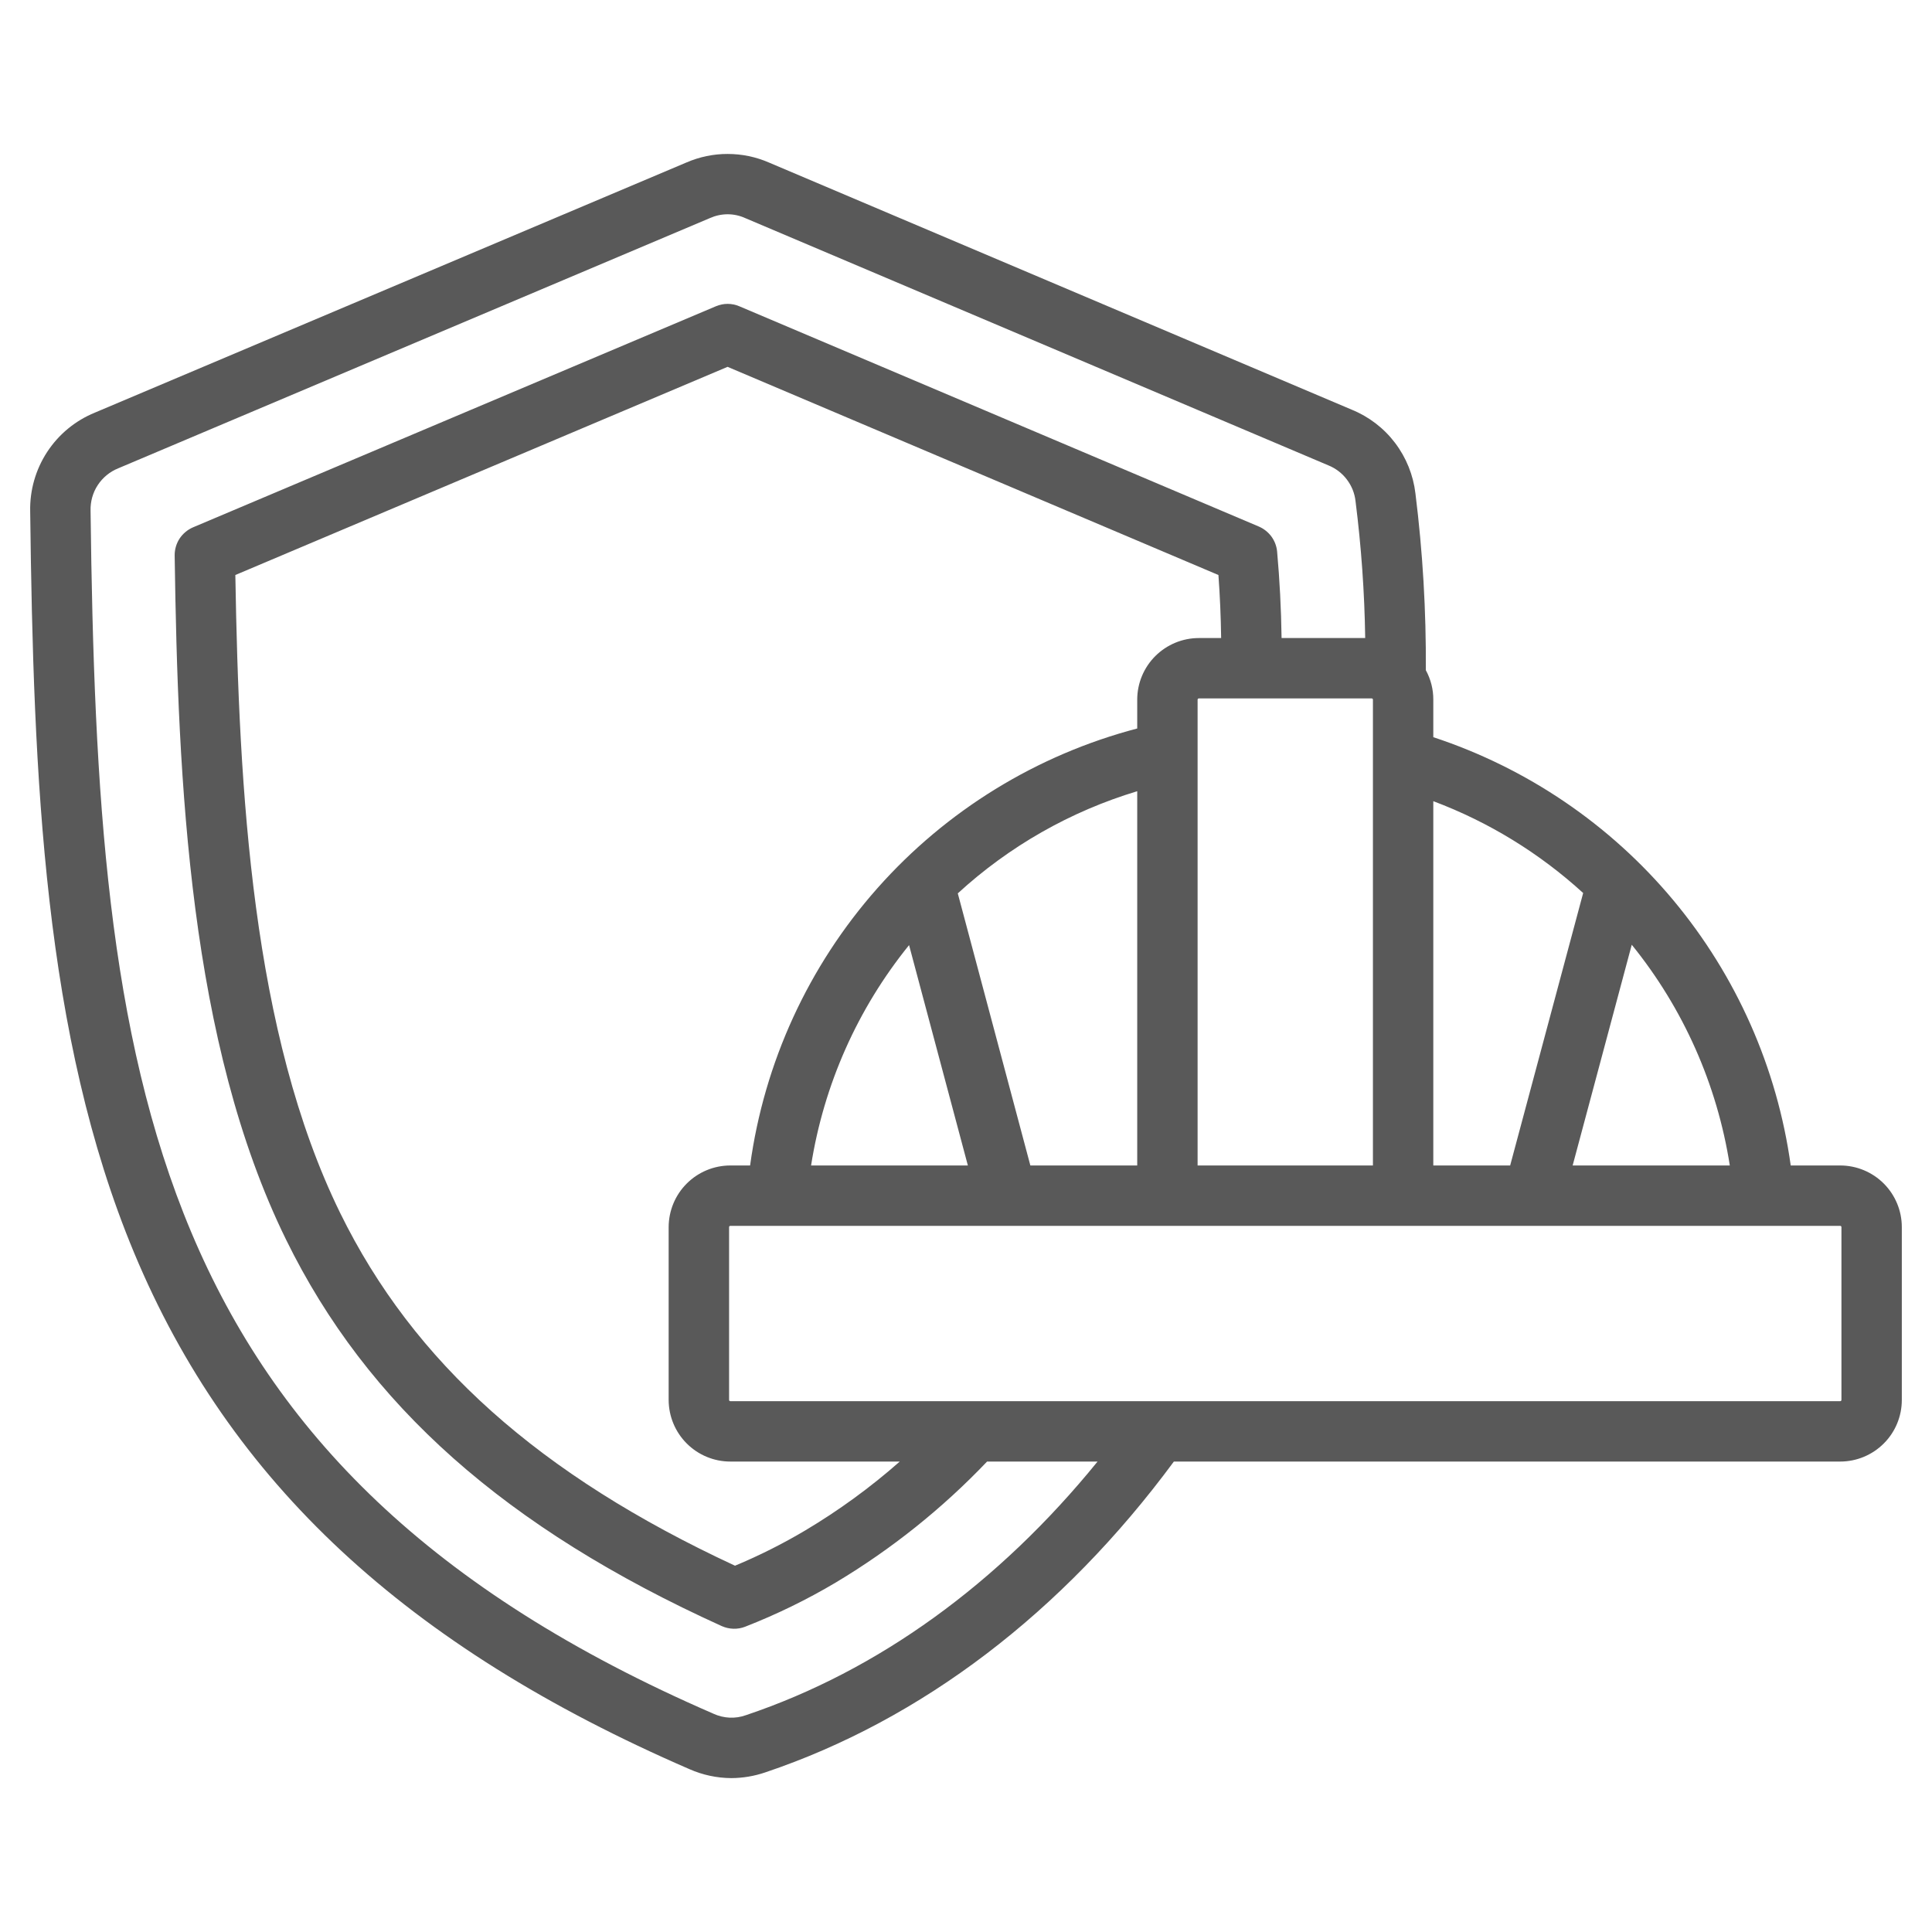 <svg width="32" height="32" viewBox="0 0 32 32" fill="none" xmlns="http://www.w3.org/2000/svg">
<path d="M30.48 19.304H29.66C29.435 17.686 28.761 16.164 27.715 14.91C26.669 13.656 25.291 12.721 23.74 12.21V11.588C23.741 11.418 23.698 11.25 23.616 11.1C23.623 10.122 23.565 9.144 23.444 8.173C23.408 7.869 23.292 7.58 23.106 7.335C22.921 7.091 22.674 6.902 22.39 6.786L12.736 2.692C12.52 2.598 12.288 2.55 12.053 2.55C11.818 2.549 11.585 2.598 11.37 2.691L1.57 6.835C1.247 6.967 0.972 7.194 0.781 7.486C0.59 7.778 0.492 8.121 0.5 8.47C0.554 12.894 0.726 17.161 2.22 20.747C3.805 24.55 6.728 27.269 11.42 29.303C11.638 29.399 11.874 29.45 12.113 29.451C12.305 29.45 12.495 29.418 12.676 29.356C15.263 28.486 17.598 26.708 19.443 24.208H30.48C30.75 24.208 31.01 24.1 31.201 23.909C31.393 23.718 31.5 23.458 31.5 23.188V20.324C31.5 20.054 31.392 19.794 31.201 19.603C31.01 19.412 30.75 19.304 30.48 19.304ZM27.027 15.648C27.881 16.702 28.441 17.963 28.651 19.304H26.048L27.027 15.648ZM26.222 14.792L25.013 19.304H23.74V13.27C24.657 13.614 25.499 14.131 26.222 14.791V14.792ZM12.096 24.208H14.903C14.417 24.636 13.893 25.018 13.337 25.349C12.963 25.571 12.575 25.766 12.174 25.933C8.929 24.427 6.849 22.567 5.634 20.09C4.174 17.111 3.958 13.104 3.898 9.524L12.051 6.076L20.181 9.524C20.206 9.865 20.221 10.215 20.226 10.568H19.857C19.586 10.568 19.327 10.676 19.135 10.867C18.944 11.058 18.836 11.318 18.836 11.588V12.066C17.171 12.503 15.673 13.424 14.532 14.712C13.391 16 12.657 17.598 12.424 19.304H12.096C11.826 19.304 11.566 19.412 11.375 19.603C11.183 19.794 11.076 20.054 11.075 20.324V23.188C11.076 23.458 11.183 23.718 11.375 23.909C11.566 24.1 11.826 24.208 12.096 24.208ZM15.057 15.654L16.031 19.304H13.434C13.645 17.966 14.204 16.707 15.057 15.654ZM17.066 19.304L15.864 14.797C16.714 14.017 17.73 13.438 18.836 13.105V19.304H17.066ZM19.836 11.588C19.836 11.583 19.838 11.578 19.842 11.574C19.846 11.57 19.851 11.568 19.856 11.568H22.72C22.725 11.568 22.73 11.57 22.734 11.574C22.738 11.578 22.74 11.583 22.74 11.588V19.304H19.836V11.588ZM12.357 28.408C12.181 28.472 11.988 28.463 11.818 28.385C2.394 24.3 1.614 17.843 1.5 8.458C1.496 8.308 1.537 8.16 1.619 8.035C1.702 7.909 1.82 7.812 1.96 7.756L11.759 3.612C11.851 3.571 11.951 3.549 12.052 3.549C12.153 3.549 12.253 3.571 12.345 3.613L22 7.707C22.122 7.756 22.229 7.837 22.308 7.942C22.388 8.047 22.438 8.171 22.452 8.302C22.547 9.054 22.601 9.81 22.612 10.568H21.227C21.22 10.082 21.195 9.602 21.153 9.136C21.145 9.046 21.112 8.96 21.059 8.887C21.005 8.814 20.933 8.757 20.85 8.721L12.246 5.073C12.185 5.047 12.118 5.033 12.052 5.033C11.985 5.033 11.918 5.047 11.857 5.073L3.198 8.734C3.107 8.773 3.029 8.838 2.974 8.921C2.92 9.004 2.892 9.102 2.893 9.201C2.947 12.974 3.139 17.271 4.737 20.53C6.082 23.275 8.376 25.31 11.954 26.933C12.015 26.96 12.08 26.975 12.147 26.977C12.213 26.979 12.28 26.968 12.341 26.944C12.863 26.74 13.366 26.495 13.847 26.209C14.767 25.658 15.609 24.985 16.349 24.208H18.179C16.537 26.23 14.541 27.674 12.357 28.408ZM30.5 23.188C30.5 23.193 30.498 23.198 30.494 23.202C30.49 23.205 30.485 23.208 30.48 23.208H12.096C12.091 23.208 12.086 23.205 12.082 23.202C12.078 23.198 12.076 23.193 12.076 23.188V20.324C12.076 20.319 12.078 20.314 12.082 20.31C12.086 20.306 12.091 20.304 12.096 20.304H30.48C30.485 20.304 30.49 20.306 30.494 20.31C30.498 20.314 30.5 20.319 30.5 20.324V23.188Z" fill="#595959"/>
</svg>
